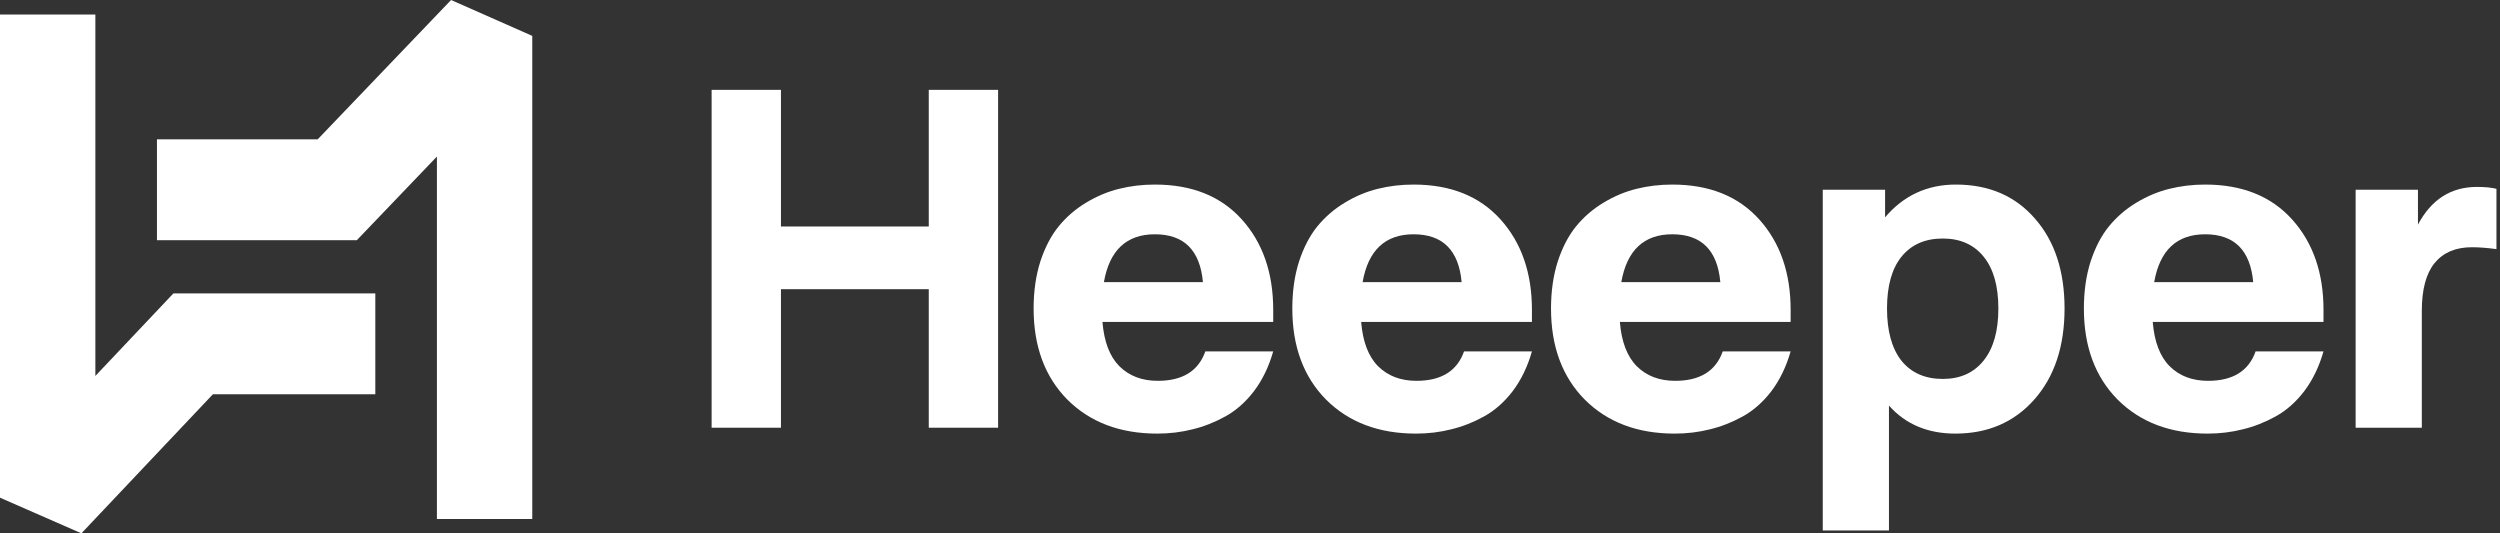 <?xml version="1.0" encoding="utf-8"?>
<svg xmlns="http://www.w3.org/2000/svg" fill="none" height="100%" overflow="visible" preserveAspectRatio="none" style="display: block;" viewBox="0 0 150 32" width="100%">
<rect x="0" y="0" width="150" height="32" fill="#333333" stroke="none"/>
<g id="Vector">
<path clip-rule="evenodd" d="M26.215 9.393L21.411 14.41H9.417V8.359H19.062L27.065 0L31.936 2.153V31.141H26.215V9.393ZM0 29.861V0.873H5.722V22.556L10.405 17.603H22.519V23.654H12.775L4.884 32L0 29.861Z" fill="white" fill-rule="evenodd" style="fill:white;fill-opacity:1;"/>
<path d="M42.697 25.663V5.391H46.857V13.59H55.726V5.391H59.886V25.663H55.726V17.351H46.857V25.663H42.697Z" fill="white" style="fill:white;fill-opacity:1;"/>
<path d="M69.437 26.016C67.205 26.016 65.408 25.338 64.046 23.98C62.693 22.614 62.017 20.79 62.017 18.51C62.017 17.473 62.152 16.531 62.422 15.682C62.703 14.834 63.07 14.132 63.524 13.576C63.987 13.011 64.533 12.54 65.161 12.163C65.799 11.776 66.461 11.498 67.147 11.329C67.833 11.159 68.548 11.074 69.292 11.074C71.514 11.074 73.253 11.771 74.509 13.166C75.765 14.561 76.393 16.37 76.393 18.595V19.316H66.147C66.244 20.503 66.582 21.389 67.161 21.973C67.751 22.557 68.519 22.85 69.466 22.85C70.954 22.85 71.905 22.261 72.321 21.082H76.393C76.132 21.997 75.751 22.788 75.248 23.457C74.746 24.117 74.171 24.626 73.524 24.984C72.876 25.342 72.215 25.601 71.538 25.762C70.872 25.931 70.171 26.016 69.437 26.016ZM66.234 16.927H72.176C72.002 15.013 71.041 14.057 69.292 14.057C67.591 14.057 66.572 15.013 66.234 16.927Z" fill="white" style="fill:white;fill-opacity:1;"/>
<path d="M84.959 26.016C82.727 26.016 80.93 25.338 79.568 23.98C78.215 22.614 77.539 20.79 77.539 18.51C77.539 17.473 77.674 16.531 77.945 15.682C78.225 14.834 78.592 14.132 79.046 13.576C79.51 13.011 80.056 12.54 80.684 12.163C81.321 11.776 81.983 11.498 82.669 11.329C83.355 11.159 84.07 11.074 84.814 11.074C87.036 11.074 88.775 11.771 90.031 13.166C91.287 14.561 91.916 16.37 91.916 18.595V19.316H81.669C81.766 20.503 82.104 21.389 82.684 21.973C83.273 22.557 84.041 22.85 84.988 22.85C86.476 22.85 87.428 22.261 87.843 21.082H91.916C91.655 21.997 91.273 22.788 90.771 23.457C90.268 24.117 89.693 24.626 89.046 24.984C88.399 25.342 87.737 25.601 87.061 25.762C86.394 25.931 85.693 26.016 84.959 26.016ZM81.756 16.927H87.698C87.524 15.013 86.563 14.057 84.814 14.057C83.114 14.057 82.094 15.013 81.756 16.927Z" fill="white" style="fill:white;fill-opacity:1;"/>
<path d="M100.481 26.016C98.249 26.016 96.452 25.338 95.09 23.98C93.737 22.614 93.061 20.79 93.061 18.51C93.061 17.473 93.196 16.531 93.467 15.682C93.747 14.834 94.114 14.132 94.568 13.576C95.032 13.011 95.578 12.54 96.206 12.163C96.844 11.776 97.505 11.498 98.192 11.329C98.877 11.159 99.592 11.074 100.336 11.074C102.559 11.074 104.298 11.771 105.554 13.166C106.81 14.561 107.438 16.37 107.438 18.595V19.316H97.192C97.288 20.503 97.626 21.389 98.206 21.973C98.795 22.557 99.563 22.85 100.51 22.85C101.998 22.85 102.95 22.261 103.365 21.082H107.438C107.177 21.997 106.795 22.788 106.293 23.457C105.79 24.117 105.216 24.626 104.568 24.984C103.921 25.342 103.259 25.601 102.583 25.762C101.916 25.931 101.216 26.016 100.481 26.016ZM97.278 16.927H103.22C103.047 15.013 102.085 14.057 100.336 14.057C98.636 14.057 97.617 15.013 97.278 16.927Z" fill="white" style="fill:white;fill-opacity:1;"/>
<path d="M109.366 31.826V11.385H113.105V13.039C114.216 11.729 115.632 11.074 117.351 11.074C119.332 11.074 120.912 11.753 122.091 13.11C123.279 14.457 123.873 16.257 123.873 18.51C123.873 20.781 123.269 22.6 122.062 23.966C120.854 25.333 119.274 26.016 117.322 26.016C115.661 26.016 114.332 25.455 113.337 24.334V31.826H109.366ZM114.091 15.4C113.511 16.116 113.221 17.153 113.221 18.51C113.221 19.867 113.511 20.913 114.091 21.648C114.68 22.374 115.506 22.736 116.569 22.736C117.612 22.736 118.429 22.369 119.018 21.634C119.607 20.899 119.902 19.857 119.902 18.51C119.902 17.162 119.607 16.125 119.018 15.4C118.429 14.674 117.612 14.311 116.569 14.311C115.506 14.311 114.68 14.674 114.091 15.4Z" fill="white" style="fill:white;fill-opacity:1;"/>
<path d="M132.453 26.016C130.222 26.016 128.424 25.338 127.062 23.98C125.709 22.614 125.033 20.79 125.033 18.51C125.033 17.473 125.168 16.531 125.439 15.682C125.719 14.834 126.086 14.132 126.54 13.576C127.004 13.011 127.55 12.54 128.178 12.163C128.816 11.776 129.478 11.498 130.164 11.329C130.85 11.159 131.565 11.074 132.308 11.074C134.531 11.074 136.27 11.771 137.526 13.166C138.782 14.561 139.41 16.37 139.41 18.595V19.316H129.164C129.26 20.503 129.598 21.389 130.178 21.973C130.767 22.557 131.536 22.85 132.482 22.85C133.97 22.85 134.922 22.261 135.337 21.082H139.41C139.149 21.997 138.767 22.788 138.265 23.457C137.763 24.117 137.188 24.626 136.54 24.984C135.893 25.342 135.231 25.601 134.555 25.762C133.888 25.931 133.188 26.016 132.453 26.016ZM129.251 16.927H135.193C135.019 15.013 134.057 14.057 132.308 14.057C130.608 14.057 129.589 15.013 129.251 16.927Z" fill="white" style="fill:white;fill-opacity:1;"/>
<path d="M141.338 25.663V11.385H145.077V13.477C145.879 11.969 147.058 11.215 148.613 11.215C149.096 11.215 149.488 11.253 149.787 11.329V14.947C149.237 14.872 148.744 14.834 148.309 14.834C147.343 14.834 146.599 15.15 146.077 15.781C145.565 16.413 145.309 17.369 145.309 18.651V25.663H141.338Z" fill="white" style="fill:white;fill-opacity:1;"/>
</g>
</svg>